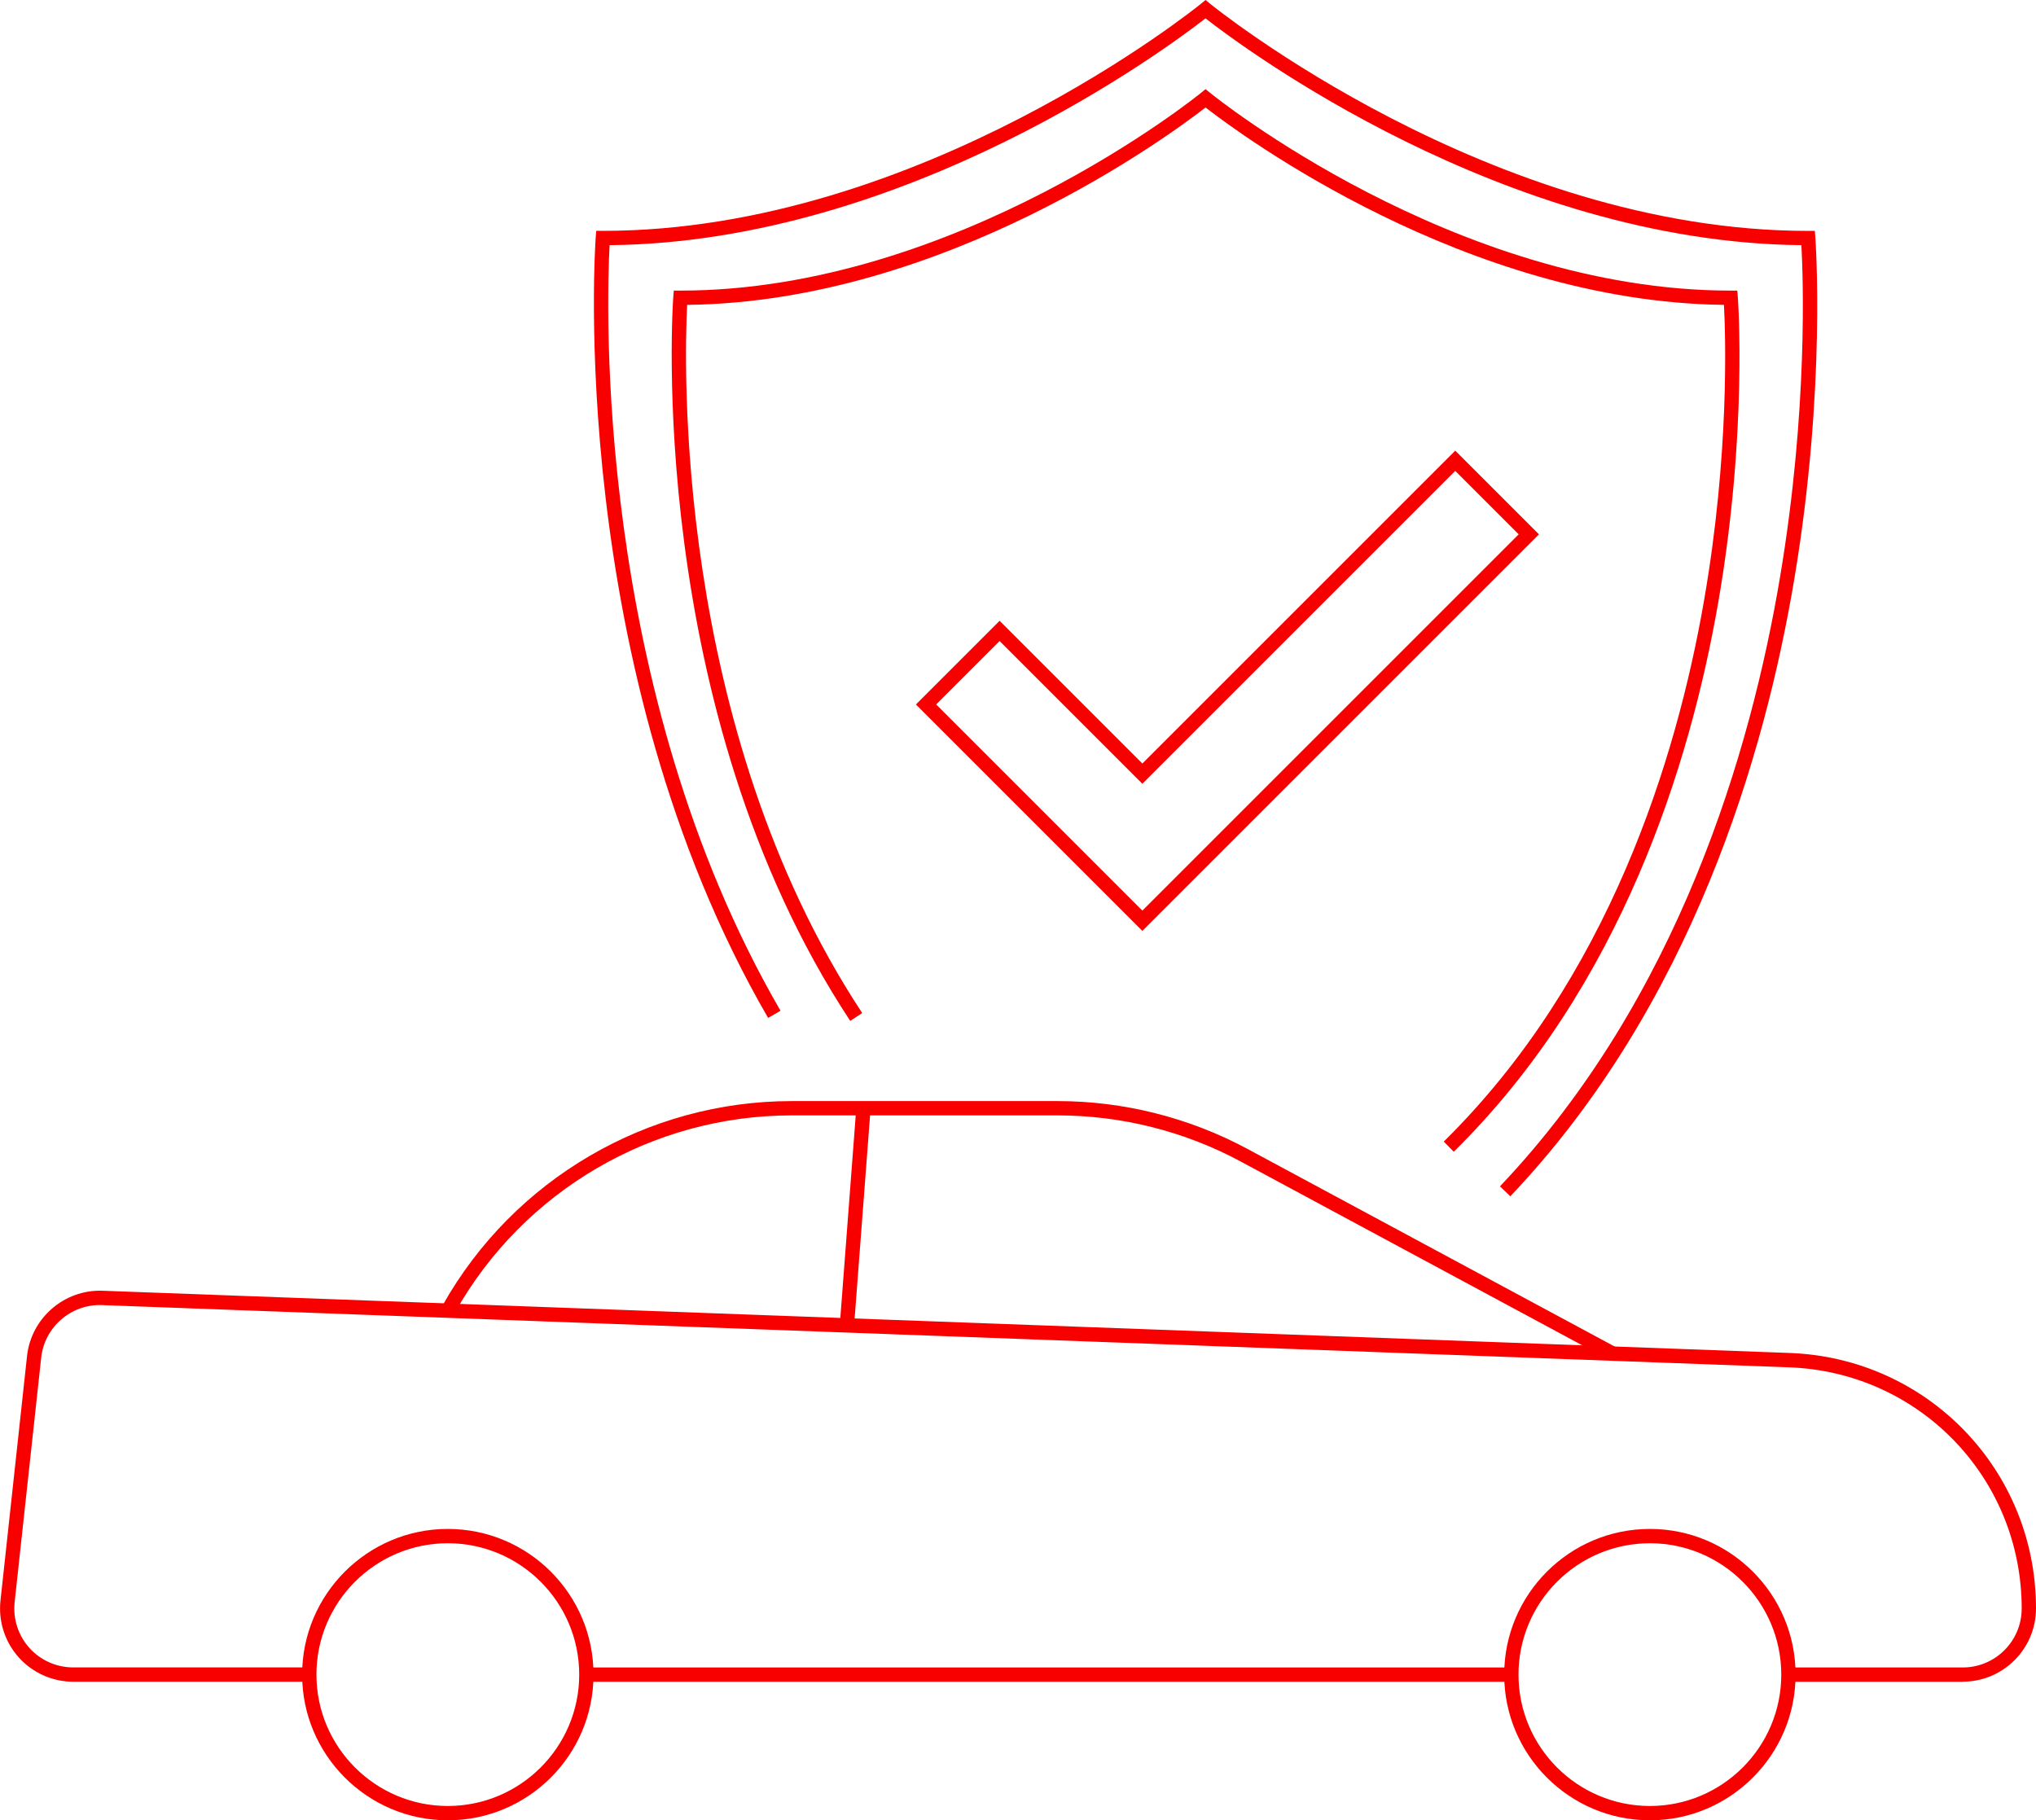 <?xml version="1.0" encoding="UTF-8"?>
<svg id="Ebene_2" data-name="Ebene 2" xmlns="http://www.w3.org/2000/svg" viewBox="0 0 426.91 381.72">
  <defs>
    <style>
      .cls-1 {
        fill: #f90000;
      }
    </style>
  </defs>
  <g id="Ebene_1-2" data-name="Ebene 1">
    <g>
      <g>
        <path class="cls-1" d="m304.83,241.53l-2.1-2.14c34.69-34.17,48.8-80.38,54.52-113.14,5.44-31.1,4.55-56.28,4.23-62.32-54.06-.61-101.46-35.76-108.7-41.39-7.24,5.63-54.64,40.78-108.7,41.39-.58,11.21-2.96,88.31,36.71,148.51l-2.51,1.65c-43.24-65.62-37.18-150.91-37.11-151.77l.11-1.38h1.39c57.97,0,108.66-41.05,109.16-41.47l.95-.78.95.78c.51.41,51.19,41.47,109.16,41.47h1.39l.11,1.38c.02.28,2.1,28.43-4.17,64.36-5.8,33.21-20.11,80.09-55.39,114.84Z"/>
        <path class="cls-1" d="m316.69,250.85l-2.18-2.07c37.47-39.46,52.64-91.35,58.76-127.94,5.86-34.98,4.8-63.02,4.45-69.43-62.42-.61-117.13-41.46-124.95-47.56-7.82,6.1-62.53,46.95-124.95,47.56-.62,11.53-3.39,92.88,35.84,160.55l-2.6,1.5c-42.59-73.47-36.22-162.77-36.15-163.67l.11-1.38h1.39C193.03,48.42,251.25,1.26,251.83.78l.95-.78.95.78c.58.48,58.8,47.64,125.41,47.64h1.39l.11,1.38c.02.31,2.32,31.38-4.38,71.46-6.19,37.03-21.55,89.56-59.56,129.59Z"/>
        <path class="cls-1" d="m239.53,195.21l-47.48-47.48,17.55-17.55,29.93,29.93,65.61-65.61,17.55,17.55-83.15,83.15Zm-43.23-47.48l43.23,43.23,78.91-78.91-13.3-13.3-65.61,65.61-29.93-29.93-13.3,13.3Z"/>
      </g>
      <g>
        <path class="cls-1" d="m93.9,381.72c-16.85,0-30.55-13.7-30.55-30.55s13.7-30.55,30.55-30.55,30.55,13.7,30.55,30.55-13.7,30.55-30.55,30.55Zm0-58.1c-15.19,0-27.55,12.36-27.55,27.55s12.36,27.55,27.55,27.55,27.55-12.36,27.55-27.55-12.36-27.55-27.55-27.55Z"/>
        <path class="cls-1" d="m345.95,381.72c-16.85,0-30.55-13.7-30.55-30.55s13.7-30.55,30.55-30.55,30.55,13.7,30.55,30.55-13.7,30.55-30.55,30.55Zm0-58.1c-15.19,0-27.55,12.36-27.55,27.55s12.36,27.55,27.55,27.55,27.55-12.36,27.55-27.55-12.36-27.55-27.55-27.55Z"/>
        <rect class="cls-1" x="122.95" y="349.67" width="193.48" height="3"/>
        <path class="cls-1" d="m411.56,352.67h-37.61v-3h37.61c6.81,0,12.35-5.54,12.35-12.35,0-27.36-21.42-49.58-48.76-50.59l-353.78-13.05c-6.43-.25-12.03,4.6-12.73,11l-5.57,51.3c-.38,3.48.75,6.97,3.08,9.58,2.34,2.61,5.69,4.1,9.19,4.1h49.64v3H15.35c-4.35,0-8.52-1.86-11.42-5.1-2.91-3.24-4.3-7.58-3.83-11.91l5.57-51.3c.87-7.97,7.81-13.96,15.82-13.68l353.78,13.05c28.96,1.07,51.64,24.61,51.64,53.58,0,8.46-6.88,15.35-15.35,15.35Z"/>
        <path class="cls-1" d="m337.48,285.19l-77.33-41.62c-11.75-6.33-25.02-9.67-38.37-9.67h-55.78c-29.18,0-56.21,15.79-70.53,41.21l-.27.48-2.61-1.47.27-.48c14.86-26.36,42.88-42.74,73.14-42.74h55.78c13.84,0,27.6,3.47,39.79,10.03l77.33,41.62-1.42,2.64Z"/>
        <rect class="cls-1" x="156.48" y="253.67" width="45.67" height="3" transform="translate(-88.72 414.62) rotate(-85.65)"/>
      </g>
    </g>
  </g>
</svg>